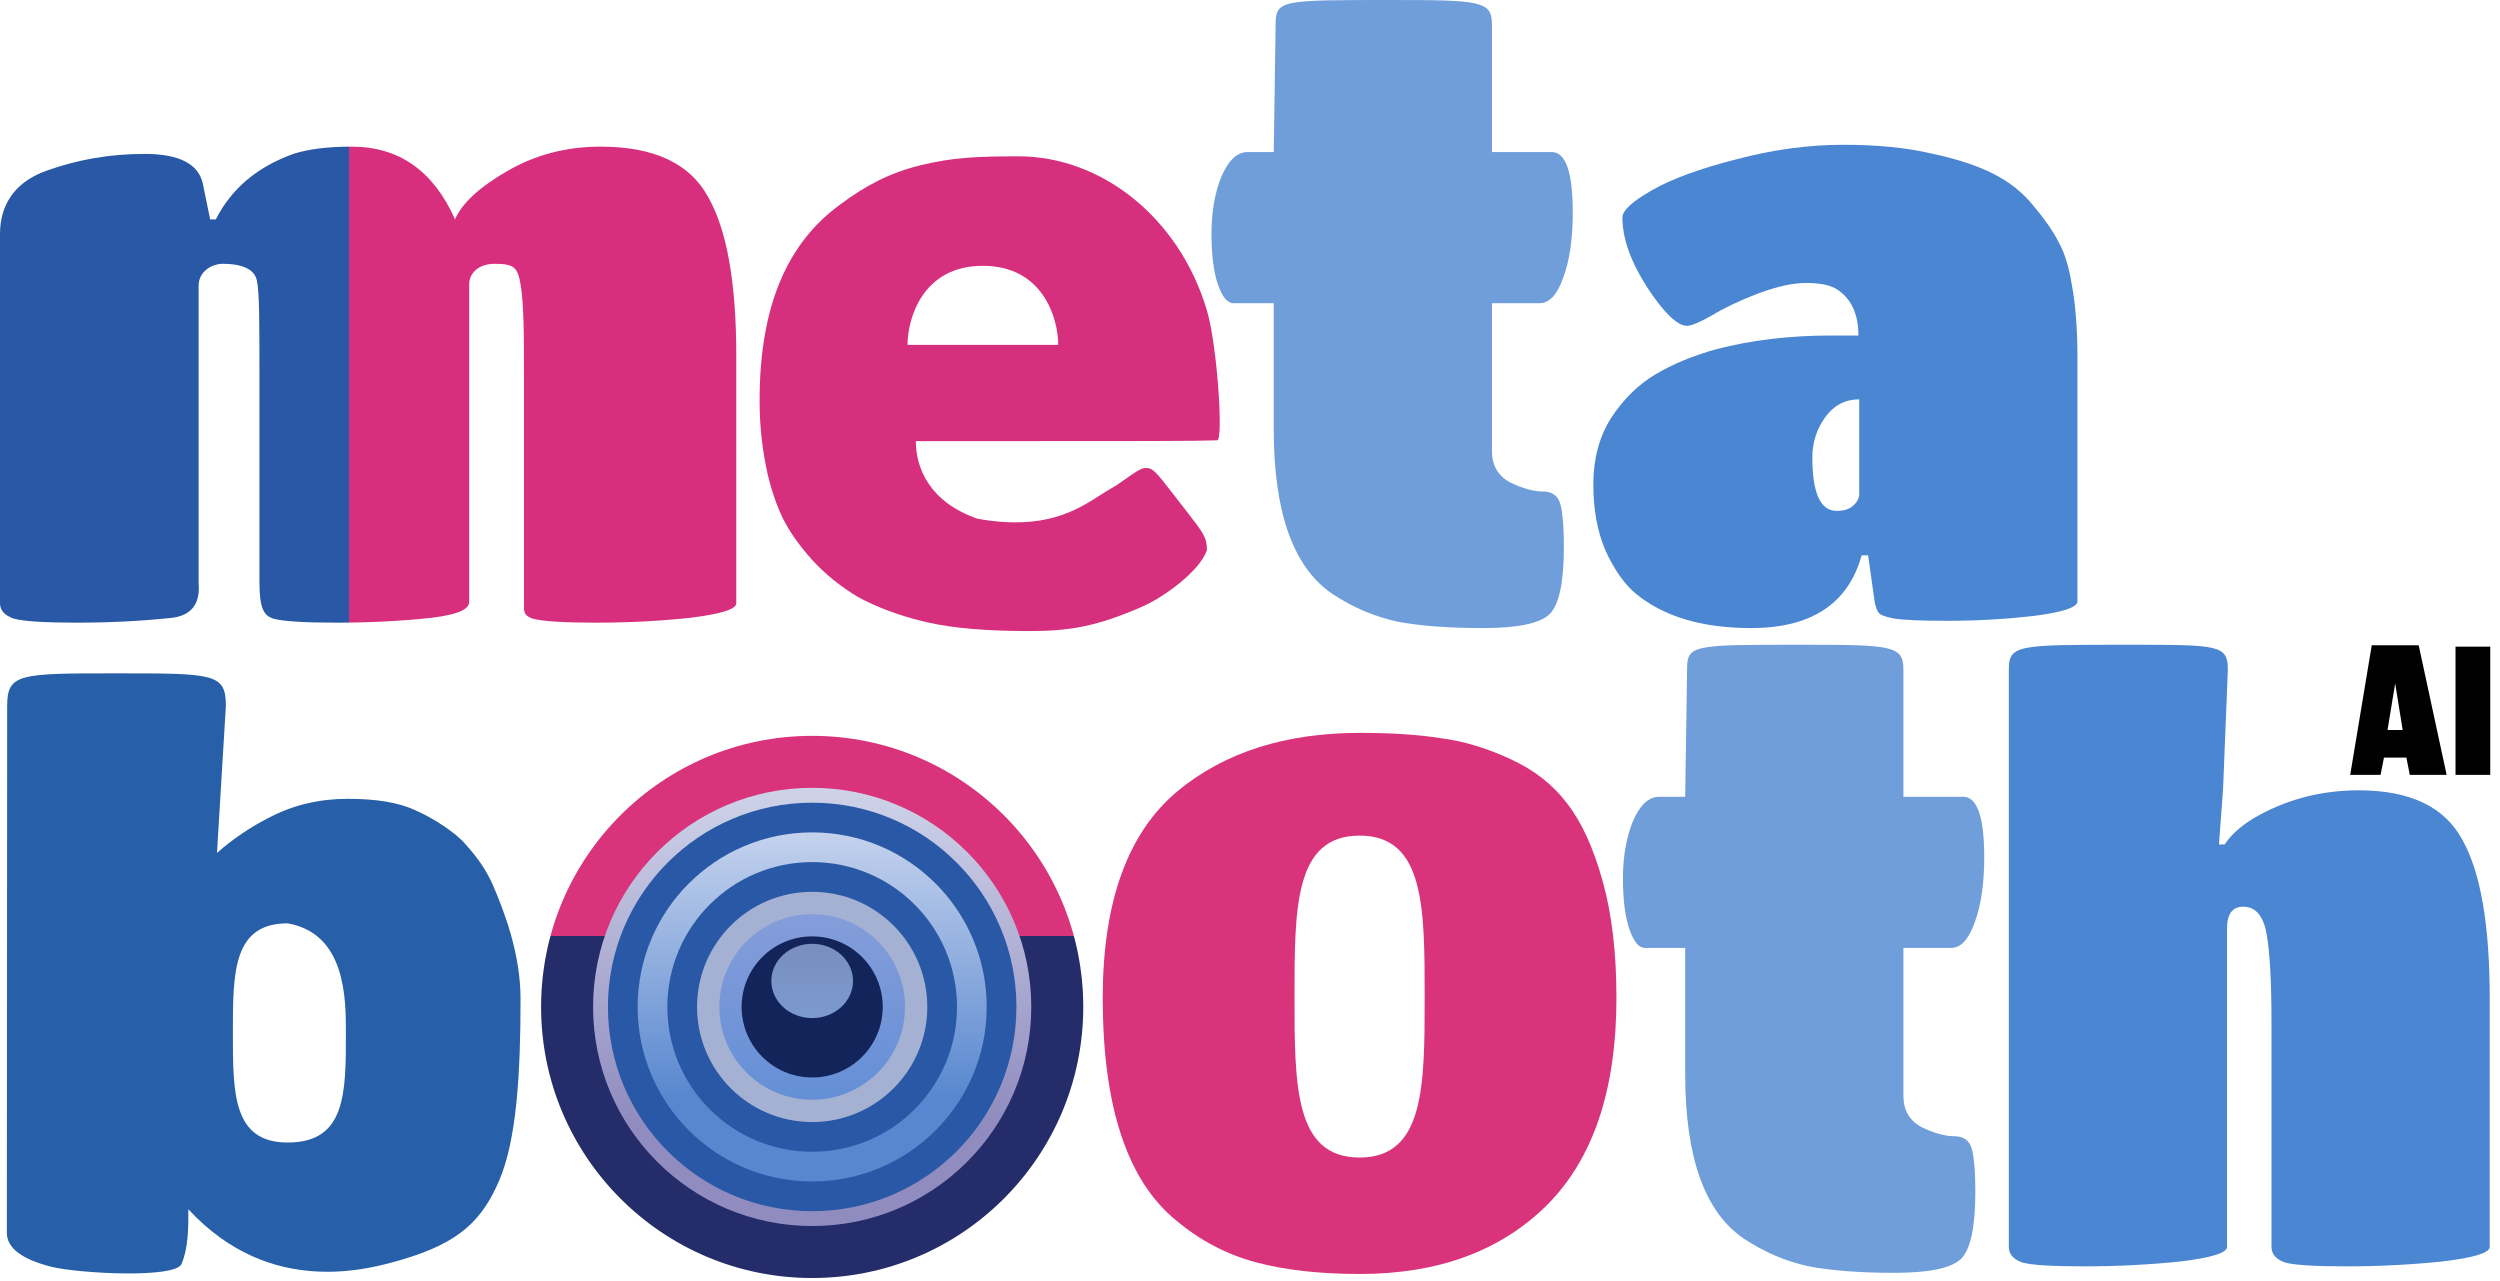 <svg width="365" height="187" viewBox="0 0 365 187" fill="none" xmlns="http://www.w3.org/2000/svg">
<path d="M107.498 51.97V88.078C107.498 88.943 105.256 89.651 100.772 90.201C96.367 90.674 91.765 90.91 86.966 90.91C82.246 90.91 79.178 90.713 77.762 90.32C76.346 89.848 76.5 89.1 76.5 88.078V55.392C76.5 48.872 76.5 44.5 76 41.5C75.583 39 75 38.517 72.216 38.517C69.738 38.517 68.5 40.006 68.5 41.5V87.874C68.5 88.739 67.496 89.651 63.012 90.201C58.607 90.674 54.005 90.91 49.206 90.91C44.407 90.91 41.3 90.713 39.884 90.32C38.547 89.848 37.878 88.932 37.878 84.932V55.392C37.878 46.66 37.878 42.757 37.5 40.931C37 38.517 33.365 38.517 32.5 38.517C31.005 38.517 29 39.58 29 41.703V84.932C29 85.007 29.005 85.106 29.01 85.224C29.069 86.447 29.225 89.699 25.134 90.201C20.65 90.674 16.009 90.91 11.21 90.91C6.49 90.91 3.422 90.713 2.006 90.32C0.669 89.848 0 89.1 0 88.078V34.431C0 32.779 -2.86102e-06 27.383 6.726 24.948C11.289 23.296 16.087 22.47 21.122 22.47C26.157 22.47 28.989 23.925 29.618 26.836L30.68 32.028H31.506C33.787 27.544 37.563 24.358 42.834 22.47C45.037 21.762 47.869 21.408 51.33 21.408C58.253 21.408 63.287 24.948 66.434 32.028C67.457 29.668 70.013 27.308 74.104 24.948C78.195 22.587 82.718 21.408 87.674 21.408C95.462 21.408 100.693 23.846 103.368 28.724C106.121 33.522 107.498 41.271 107.498 51.97Z" fill="url(#paint0_linear_2_49)"/>
<path fill-rule="evenodd" clip-rule="evenodd" d="M133.711 64.404C133.711 68.324 135.711 73.308 142.711 75.732C152.484 77.509 157.216 74.479 160.552 72.342C161.142 71.964 161.689 71.614 162.211 71.324C162.902 70.94 163.652 70.408 164.371 69.899C165.524 69.083 166.595 68.324 167.211 68.324C168.335 68.324 168.656 68.737 171.341 72.202C171.607 72.545 171.896 72.918 172.211 73.324C172.353 73.506 172.491 73.682 172.623 73.852L172.866 74.164C175.775 77.896 176.211 78.456 176.211 80.324C175.211 83.324 169.987 87.178 166.711 88.594C160.211 91.404 156.372 92.134 150.314 92.134C144.336 92.134 139.302 91.768 135.211 90.824C131.199 89.88 127.894 88.594 125.298 87.178C122.781 85.683 120.539 83.874 118.572 81.749C116.684 79.626 115.268 77.62 114.324 75.732C113.38 73.765 112.633 71.602 112.082 69.242C111.296 65.78 110.902 62.201 110.902 58.504C110.902 44.186 115.236 35.252 122.709 29.824C126.407 27.07 129.94 25.205 134.502 24.104C139.065 23.002 142.497 22.824 148.711 22.824C160.754 22.824 172.153 31.693 176.211 45.324C177.711 50.362 178.637 64.249 177.711 64.286C174.711 64.404 165.711 64.404 146.711 64.404H133.711ZM143.5 38.808C152.3 38.808 154.5 46.5 154.5 50.346H132.5C132.5 46.5 134.7 38.808 143.5 38.808Z" fill="#D62F7D"/>
<path fill-rule="evenodd" clip-rule="evenodd" d="M255.635 91.699C248.476 91.699 242.852 90.008 238.761 86.625C237.109 85.209 235.654 83.124 234.395 80.371C233.215 77.618 232.625 74.392 232.625 70.695C232.625 66.998 233.49 63.772 235.221 61.019C237.03 58.266 239.194 56.142 241.711 54.647C244.228 53.153 247.178 51.933 250.561 50.989C255.674 49.652 261.299 48.983 267.435 48.983H271.329C271.329 45.758 270.228 43.477 268.025 42.139C267.081 41.589 265.626 41.313 263.659 41.313C261.771 41.313 259.45 41.824 256.697 42.847C254.022 43.87 251.78 44.932 249.971 46.033C248.162 47.056 246.942 47.567 246.313 47.567C244.897 47.567 242.97 45.718 240.531 42.021C238.092 38.245 236.873 34.823 236.873 31.755C236.873 30.732 238.328 29.395 241.239 27.743C244.15 26.091 248.24 24.596 253.511 23.259C258.86 21.843 264.052 21.135 269.087 21.135C274.122 21.135 278.448 21.568 282.067 22.433C285.764 23.22 288.754 24.203 291.035 25.383C293.395 26.563 295.362 28.137 296.935 30.103C298.587 32.07 299.806 33.84 300.593 35.413C301.458 36.986 302.088 39.032 302.481 41.549C303.032 44.46 303.307 48.039 303.307 52.287V87.805C303.307 88.671 301.183 89.379 296.935 89.929C292.766 90.401 288.596 90.637 284.427 90.637C280.336 90.637 277.662 90.519 276.403 90.283C275.223 90.047 274.515 89.772 274.279 89.457C274.043 89.142 273.846 88.592 273.689 87.805L272.745 81.079H271.801C269.834 88.159 264.446 91.699 255.635 91.699ZM271.447 72.111V58.305C269.402 58.305 267.75 59.17 266.491 60.901C265.232 62.632 264.603 64.599 264.603 66.801C264.603 71.993 265.783 74.589 268.143 74.589C269.166 74.589 269.952 74.353 270.503 73.881C271.132 73.331 271.447 72.74 271.447 72.111Z" fill="#4B86D2"/>
<path fill-rule="evenodd" clip-rule="evenodd" d="M1 179.992C1 182.194 3.163 183.846 7.49 184.948C11.679 185.968 25.623 186.652 26.5 184.55C27.5 182.152 27.5 179.405 27.5 176.55C39.5 189.55 54 185.308 59 183.808C67 181.408 70.377 178.226 72.894 172.326C75.411 166.426 76 156.9 76 145.808C76 139.121 73.5 132.808 72 129.308C70.962 126.885 69.495 124.96 68 123.308C66.584 121.577 63.029 119.3 60.59 118.278C58.23 117.176 54.965 116.626 50.796 116.626C46.627 116.626 42.811 117.53 39.35 119.34C36.694 120.668 33.898 122.547 31.68 124.532L32.978 103.056C32.978 98.308 31.227 98.308 17.048 98.308C2.869 98.308 1.048 98.308 1.048 103.056L1 179.992ZM42 166.808C50.5 166.808 50.5 159.644 50.5 150.808C50.5 145.808 50.5 136.308 42 134.808C34 134.808 34 141.971 34 150.808C34 159.644 34 166.808 42 166.808Z" fill="#275FA9"/>
<path d="M276.6 185.832C281.635 185.832 284.86 185.163 286.276 183.826C287.692 182.488 288.4 179.184 288.4 173.914C288.4 171.239 288.243 169.233 287.928 167.896C287.614 166.558 286.748 165.89 285.332 165.89C283.995 165.89 282.422 165.457 280.612 164.592C278.803 163.648 277.898 162.114 277.898 159.99V138.396H284.86C286.276 138.396 287.417 137.176 288.282 134.738C289.226 132.22 289.698 129.034 289.698 125.18C289.698 119.28 288.676 116.33 286.63 116.33H277.898V97.804C277.898 94.264 276.403 94.132 263 94.132C247 94.132 246.313 94.132 246.313 97.804L246.038 116.33H242.262C240.689 116.33 239.391 117.549 238.368 119.988C237.424 122.348 236.952 125.101 236.952 128.248C236.952 131.394 237.267 133.872 237.896 135.682C238.525 137.491 239.273 138.396 240.138 138.396H246.038V156.804C246.038 168.997 248.909 177.021 254.652 180.876C257.641 182.842 260.788 184.18 264.092 184.888C267.396 185.517 271.566 185.832 276.6 185.832Z" fill="#6F9EDB"/>
<path d="M331.638 182.056V149.252C331.638 143.352 331.402 139.064 330.93 136.39C330.458 133.715 329.317 132.378 327.508 132.378C325.935 132.378 325.148 133.44 325.148 135.564V158.81V182.056C325.148 182.921 322.867 183.629 318.304 184.18C313.741 184.652 309.061 184.888 304.262 184.888C299.463 184.888 296.435 184.691 295.176 184.298C293.917 183.826 293.288 183.078 293.288 182.056V97.804C293.288 94.132 294.5 94.132 310.5 94.132C324 94.132 325.266 94.132 325.266 97.804L324.558 115.386L323.968 123.292H324.794C325.895 121.64 327.626 120.184 329.986 118.926C334.391 116.566 339.19 115.386 344.382 115.386C351.855 115.386 356.89 117.785 359.486 122.584C362.161 127.304 363.498 135.013 363.498 145.712V182.056C363.498 182.921 361.177 183.629 356.536 184.18C351.973 184.652 347.293 184.888 342.494 184.888C337.774 184.888 334.785 184.691 333.526 184.298C332.267 183.826 331.638 183.078 331.638 182.056Z" fill="#4B86D2"/>
<path d="M216.527 91.699C221.562 91.699 224.787 91.031 226.203 89.693C227.619 88.356 228.327 85.052 228.327 79.781C228.327 77.106 228.17 75.1 227.855 73.763C227.54 72.426 226.675 71.757 225.259 71.757C223.922 71.757 222.348 71.325 220.539 70.459C218.73 69.515 217.825 67.981 217.825 65.857V44.263H224.787C226.203 44.263 227.344 43.044 228.209 40.605C229.153 38.088 229.625 34.902 229.625 31.047C229.625 25.147 228.602 22.197 226.557 22.197H217.825V3.671C217.825 0.131 216.33 0 202.927 0C186.927 0 186.24 0 186.24 3.671L185.965 22.197H182.189C180.615 22.197 179.317 23.416 178.295 25.855C177.351 28.215 176.879 30.968 176.879 34.115C176.879 37.262 177.193 39.74 177.823 41.549C178.452 43.358 179.199 44.263 180.065 44.263H185.965V62.671C185.965 74.865 188.836 82.888 194.579 86.743C197.568 88.71 200.715 90.047 204.019 90.755C207.323 91.385 211.492 91.699 216.527 91.699Z" fill="#6F9EDB"/>
<circle cx="118.578" cy="147.012" r="39.578" fill="url(#paint1_linear_2_49)"/>
<circle cx="118.578" cy="147.012" r="31.988" fill="url(#paint2_linear_2_49)"/>
<circle cx="118.578" cy="147.012" r="29.819" fill="#2958A6"/>
<circle cx="118.578" cy="147.012" r="25.482" fill="url(#paint3_linear_2_49)"/>
<circle cx="118.578" cy="147.012" r="21.145" fill="#2958A6"/>
<circle cx="118.578" cy="147.012" r="16.807" fill="#A5B1D3"/>
<circle cx="118.578" cy="147.012" r="13.554" fill="url(#paint4_linear_2_49)"/>
<circle cx="118.578" cy="147.012" r="10.301" fill="#13245A"/>
<ellipse cx="118.578" cy="143.217" rx="5.964" ry="5.422" fill="url(#paint5_linear_2_49)"/>
<path d="M348.058 110.61L347.564 113.132H343.13L346.276 94.204H353.128L357.21 113.132H351.828L351.334 110.61H348.058ZM348.578 106.58H350.788L349.696 99.768L348.578 106.58Z" fill="black"/>
<path d="M358.506 94.412H363.576V113.132H358.506V94.412Z" fill="black"/>
<path fill-rule="evenodd" clip-rule="evenodd" d="M183.323 184.283C187.575 185.428 192.654 186 198.559 186C209.976 186 219.071 182.653 225.843 175.96C232.614 169.178 236 159.094 236 145.707C236 139.102 235.331 133.421 233.992 128.666C232.654 123.822 230.921 120.035 228.795 117.304C226.748 114.574 223.992 112.416 220.528 110.831C217.142 109.246 213.795 108.233 210.488 107.793C207.181 107.264 203.205 107 198.559 107C187.693 107 178.835 109.818 171.984 115.455C164.661 121.532 161 131.616 161 145.707C161 161.56 164.583 172.393 171.748 178.206C175.213 181.112 179.071 183.138 183.323 184.283ZM198.5 169C208 169 208 158.479 208 145.5C208 132.521 208 122 198.5 122C189 122 189 132.521 189 145.5C189 158.479 189 169 198.5 169Z" fill="#D9337B"/>
<defs>
<linearGradient id="paint0_linear_2_49" x1="363.498" y1="92.961" x2="0" y2="92.961" gradientUnits="userSpaceOnUse">
<stop offset="0.86" stop-color="#D72F7D"/>
<stop offset="0.86" stop-color="#2958A6"/>
</linearGradient>
<linearGradient id="paint1_linear_2_49" x1="118.578" y1="107.434" x2="118.578" y2="186.59" gradientUnits="userSpaceOnUse">
<stop offset="0.37" stop-color="#D9337B"/>
<stop offset="0.37" stop-color="#252C6A"/>
</linearGradient>
<linearGradient id="paint2_linear_2_49" x1="118.578" y1="115.024" x2="118.578" y2="179" gradientUnits="userSpaceOnUse">
<stop stop-color="#CED3E9"/>
<stop offset="0.76" stop-color="#908CBF"/>
</linearGradient>
<linearGradient id="paint3_linear_2_49" x1="118.578" y1="121.53" x2="118.578" y2="172.494" gradientUnits="userSpaceOnUse">
<stop stop-color="#C4D2ED"/>
<stop offset="0.76" stop-color="#5887CF"/>
</linearGradient>
<linearGradient id="paint4_linear_2_49" x1="118.578" y1="133.458" x2="118.578" y2="160.566" gradientUnits="userSpaceOnUse">
<stop stop-color="#859DDA"/>
<stop offset="1" stop-color="#648FD6"/>
</linearGradient>
<linearGradient id="paint5_linear_2_49" x1="118.578" y1="137.795" x2="118.578" y2="148.638" gradientUnits="userSpaceOnUse">
<stop stop-color="#788EBE"/>
<stop offset="1" stop-color="#7C9AD0"/>
</linearGradient>
</defs>
</svg>
